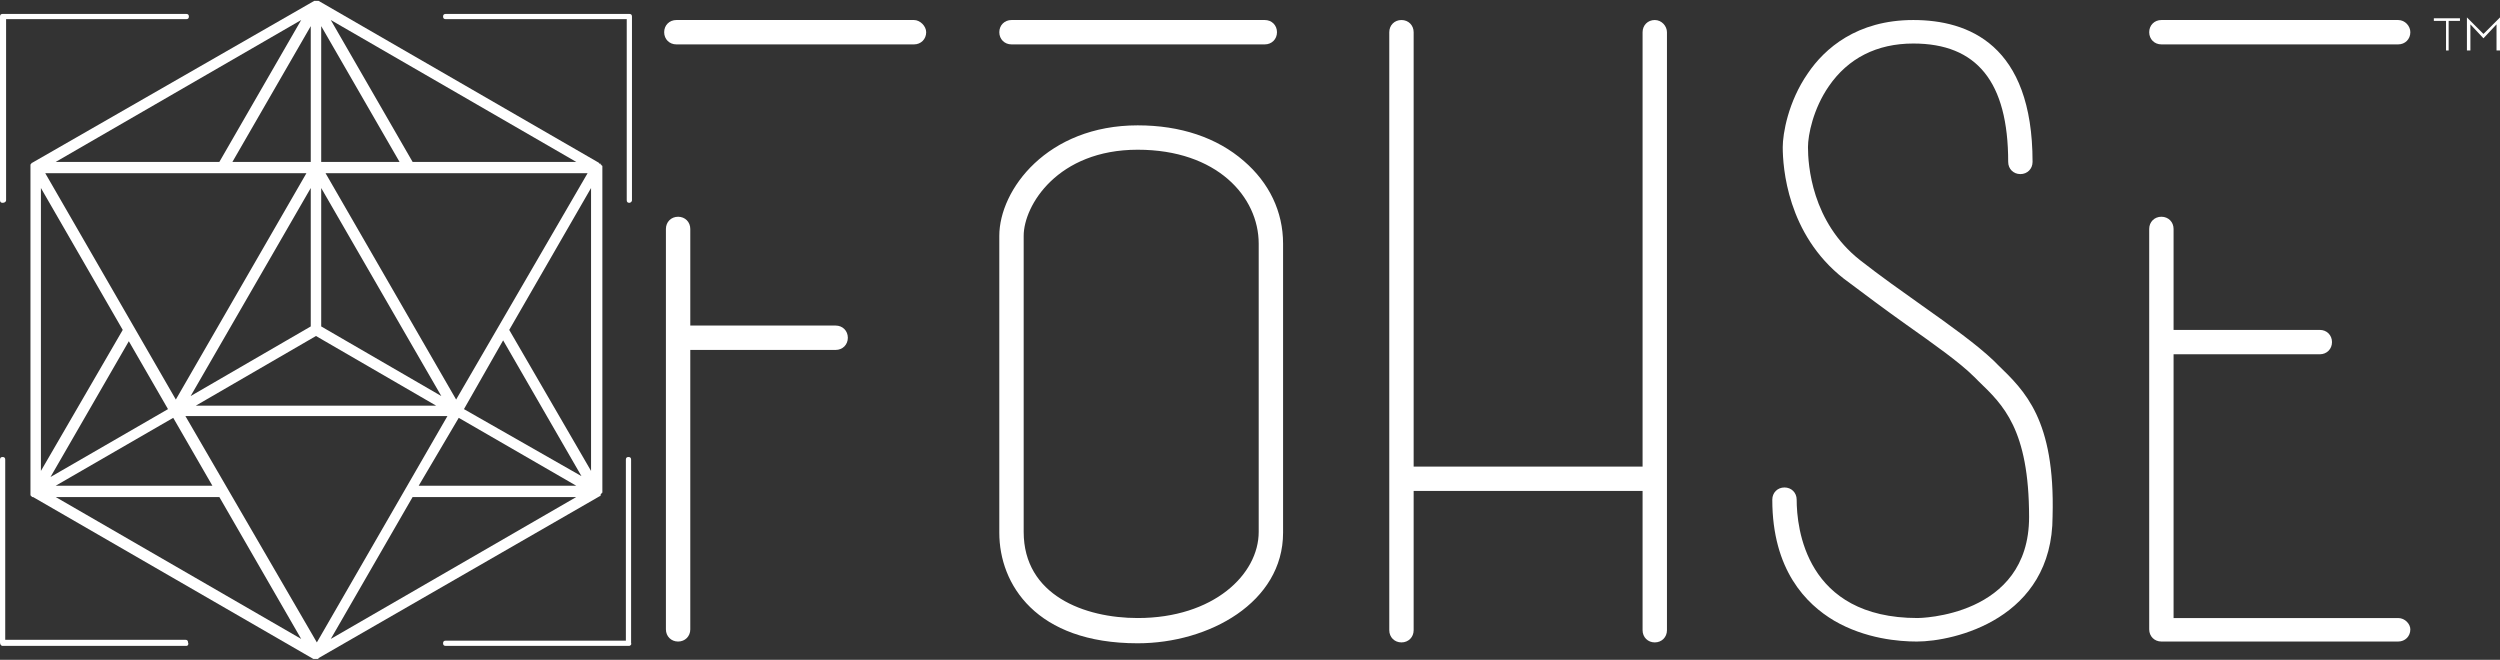 <svg version="1.1" id="Layer_1" xmlns="http://www.w3.org/2000/svg" xmlns:xlink="http://www.w3.org/1999/xlink" x="0px" y="0px" viewBox="0 0 287.2 75.8" style="enable-background: new 0 0 287.2 75.8" xml:space="preserve">
          <rect x="0" y="0" width="287.2" height="75.8" fill="#333333" stroke="none"/>
          <style type="text/css">
            .st0 {
              fill: #fff;
            }
          </style>
          <path class="st0" d="M58.5,37.9l9.4-16.3v32.5L58.5,37.9z M47.4,57.1h18.8L38,73.4L47.4,57.1z M25.2,57.1l9.4,16.3L6.4,57.1H25.2z
                               M14.1,37.9L4.7,54.1V21.6L14.1,37.9z M25.2,18.6H6.4L34.6,2.3L25.2,18.6z M47.4,18.6L38,2.3l28.2,16.3H47.4z M35.2,19.9l-15,26
                               l-15-26H35.2z M52.4,45.9l-15-26h30.1L52.4,45.9z M52.7,48l13.5,7.8H48.1L52.7,48z M19.9,48l4.5,7.8H6.4L19.9,48z M35.7,18.6h-9
                               l9-15.6V18.6z M36.9,18.6V3l9,15.6H36.9z M57.8,39.1l9,15.6L53.3,47L57.8,39.1z M19.3,47L5.8,54.8l9-15.6L19.3,47z M36.3,38.6
                               l13.8,8H22.5L36.3,38.6z M35.7,37.5l-13.8,8l13.8-23.9V37.5z M36.9,37.5V21.6l13.8,23.9L36.9,37.5z M21.3,47.8h30.1l-15,26
                               L21.3,47.8z M69.2,56.5V19.3c0,0,0,0,0,0c0-0.1,0-0.1,0-0.2c0,0,0,0,0,0c0,0,0-0.1-0.1-0.1c0,0,0-0.1-0.1-0.1c0,0,0,0,0-0.1
                               c0,0,0,0-0.1,0c0,0-0.1,0-0.1-0.1L36.6,0.1c0,0,0,0,0,0c0,0,0,0,0,0c-0.1,0-0.1,0-0.2,0c0,0,0,0,0,0c0,0,0,0,0,0c-0.1,0-0.1,0-0.2,0
                               c0,0,0,0-0.1,0c0,0,0,0,0,0L3.7,18.7c0,0-0.1,0-0.1,0.1c0,0,0,0,0,0c0,0-0.1,0.1-0.1,0.1c0,0,0,0,0,0c0,0,0,0,0,0.1c0,0,0,0.1,0,0.1
                               c0,0,0,0,0,0.1c0,0,0,0.1,0,0.1v37.2c0,0,0,0,0,0.1c0,0,0,0,0,0.1c0,0,0,0,0,0c0,0,0,0,0,0c0,0,0,0.1,0,0.1c0,0,0,0,0,0.1
                               c0,0,0,0,0,0c0,0,0.1,0.1,0.1,0.1c0,0,0,0,0,0c0,0,0,0,0.1,0.1c0,0,0,0,0.1,0L36,75.7c0,0,0.1,0,0.1,0c0,0,0,0,0,0
                               c0.1,0,0.1,0,0.2,0c0.1,0,0.1,0,0.2,0c0,0,0,0,0,0c0,0,0.1,0,0.1-0.1L68.9,57c0,0,0.1,0,0.1-0.1c0,0,0,0,0,0c0,0,0,0,0,0
                               c0,0,0,0,0,0c0,0,0,0,0-0.1c0,0,0,0,0.1-0.1c0,0,0,0,0,0c0,0,0-0.1,0.1-0.1c0,0,0,0,0,0c0,0,0,0,0-0.1
                               C69.2,56.6,69.2,56.6,69.2,56.5C69.2,56.5,69.2,56.5,69.2,56.5C69.2,56.5,69.2,56.5,69.2,56.5"></path>
          <path class="st0" d="M72.3,23.3c-0.2,0-0.3-0.1-0.3-0.3V2.2H51.2c-0.2,0-0.3-0.1-0.3-0.3c0-0.2,0.1-0.3,0.3-0.3h21.1
                               c0.2,0,0.3,0.1,0.3,0.3V23C72.6,23.2,72.4,23.3,72.3,23.3"></path>
          <path class="st0" d="M0.3,23.3C0.1,23.3,0,23.2,0,23V1.9c0-0.2,0.1-0.3,0.3-0.3h21.1c0.2,0,0.3,0.1,0.3,0.3c0,0.2-0.1,0.3-0.3,0.3
                               H0.7V23C0.7,23.2,0.5,23.3,0.3,23.3"></path>
          <path class="st0" d="M21.4,74.2H0.3C0.1,74.2,0,74,0,73.8V52.8c0-0.2,0.1-0.3,0.3-0.3c0.2,0,0.3,0.1,0.3,0.3v20.7h20.7
                               c0.2,0,0.3,0.1,0.3,0.3C21.7,74,21.6,74.2,21.4,74.2"></path>
          <path class="st0" d="M72.3,74.2H51.2c-0.2,0-0.3-0.1-0.3-0.3c0-0.2,0.1-0.3,0.3-0.3h20.7V52.8c0-0.2,0.1-0.3,0.3-0.3
                               c0.2,0,0.3,0.1,0.3,0.3v21.1C72.6,74,72.4,74.2,72.3,74.2"></path>
          <path class="st0" d="M96,37.4h-6.3h-9.9h-0.5v-9.1v-2c0-0.8-0.6-1.4-1.4-1.4c-0.8,0-1.4,0.6-1.4,1.4v2v10.1c0,0.1,0,0.2,0,0.3v33.6
                               c0,0.8,0.6,1.4,1.4,1.4c0.8,0,1.4-0.6,1.4-1.4V53.7c0-0.1,0-0.2,0-0.3V40.2h0.5h9.9H96c0.8,0,1.4-0.6,1.4-1.4
                               C97.4,38,96.8,37.4,96,37.4"></path>
          <path class="st0" d="M105,2.3H91.6H79.7h-2c-0.8,0-1.4,0.6-1.4,1.4c0,0.8,0.6,1.4,1.4,1.4h2h11.8H105c0.8,0,1.4-0.6,1.4-1.4
                               C106.4,3,105.7,2.3,105,2.3"></path>
          <path class="st0" d="M275.5,2.3h-13.4h-11.8h-2c-0.8,0-1.4,0.6-1.4,1.4c0,0.8,0.6,1.4,1.4,1.4h2h11.8h13.4c0.8,0,1.4-0.6,1.4-1.4
                               C276.9,3,276.3,2.3,275.5,2.3"></path>
          <path class="st0" d="M275.5,71h-13.4h-11.8h-0.6V40.7h0.6h9.9h6.3c0.8,0,1.4-0.6,1.4-1.4c0-0.8-0.6-1.4-1.4-1.4h-6.3h-9.9h-0.6v-9.6
                               v-2c0-0.8-0.6-1.4-1.4-1.4c-0.8,0-1.4,0.6-1.4,1.4v2v11.7v13.3c0,0,0,0,0,0v19c0,0.8,0.6,1.4,1.4,1.4h2h11.8h13.4
                               c0.8,0,1.4-0.6,1.4-1.4C276.9,71.7,276.3,71,275.5,71"></path>
          <path class="st0" d="M144.6,61.1c0,4.9-5.2,9.9-13.9,9.9c-6.1,0-13.1-2.6-13.1-9.9V27.1c0-3.5,3.9-9.9,13.1-9.9
                               c9.1,0,13.9,5.4,13.9,10.8V61.1z M142.9,18.5c-3.1-2.7-7.3-4.1-12.2-4.1c-10.4,0-15.9,7.4-15.9,12.7v34.1c0,5.9,4.2,12.7,15.9,12.7
                               c8.2,0,16.7-4.7,16.7-12.7V28C147.4,24.3,145.8,21,142.9,18.5"></path>
          <path class="st0" d="M229.5,41.9l-0.5-0.5c-1.9-1.8-4.8-3.9-8.2-6.3c-2.4-1.7-4.8-3.4-7.1-5.2c-5.6-4.4-6-11-6-13
                               c0-1.4,0.6-4.4,2.4-7c2.2-3.2,5.5-4.9,9.7-4.9c7.3,0,10.9,4.4,10.9,13.6c0,0.8,0.6,1.4,1.4,1.4c0.8,0,1.4-0.6,1.4-1.4
                               c0-13.5-7.4-16.3-13.7-16.3c-6.5,0-10.2,3.3-12.1,6.1c-2.3,3.3-2.9,7-2.9,8.5c0,2.3,0.5,10,7,15.1c2.4,1.8,4.8,3.6,7.2,5.3
                               c3.1,2.2,6.1,4.3,7.8,6l0.5,0.5c2.8,2.7,5.8,5.5,5.8,15.6c0,11.5-12.7,11.6-12.8,11.6c-12.9,0-13.9-10.4-13.9-13.6
                               c0-0.8-0.6-1.4-1.4-1.4c-0.8,0-1.4,0.6-1.4,1.4c0,8.1,3.9,12,7.1,13.9c3.6,2.1,7.5,2.4,9.5,2.4c4.3,0,15.6-2.6,15.6-14.4
                               C236.1,48.2,232.6,44.9,229.5,41.9"></path>
          <path class="st0" d="M116.2,5.1h29.1c0.8,0,1.4-0.6,1.4-1.4c0-0.8-0.6-1.4-1.4-1.4h-29.1c-0.8,0-1.4,0.6-1.4,1.4
                               C114.8,4.5,115.4,5.1,116.2,5.1"></path>
          <path class="st0" d="M190.1,2.3c-0.8,0-1.4,0.6-1.4,1.4v49.9h-26.3V3.7c0-0.8-0.6-1.4-1.4-1.4c-0.8,0-1.4,0.6-1.4,1.4v68.7
                               c0,0.8,0.6,1.4,1.4,1.4c0.8,0,1.4-0.6,1.4-1.4v-16h26.3v16c0,0.8,0.6,1.4,1.4,1.4c0.8,0,1.4-0.6,1.4-1.4V3.7
                               C191.5,3,190.9,2.3,190.1,2.3"></path>
          <polygon class="st0" points="279.6,2.4 281,2.4 281,5.8 281.3,5.8 281.3,2.4 282.6,2.4 282.6,2.1 279.6,2.1 "></polygon>
          <polygon class="st0" points="285.3,3.9 283.4,2 283.4,5.8 283.8,5.8 283.8,2.8 285.3,4.4 286.8,2.8 286.8,5.8 287.2,5.8 287.2,2 "></polygon>
        </svg>